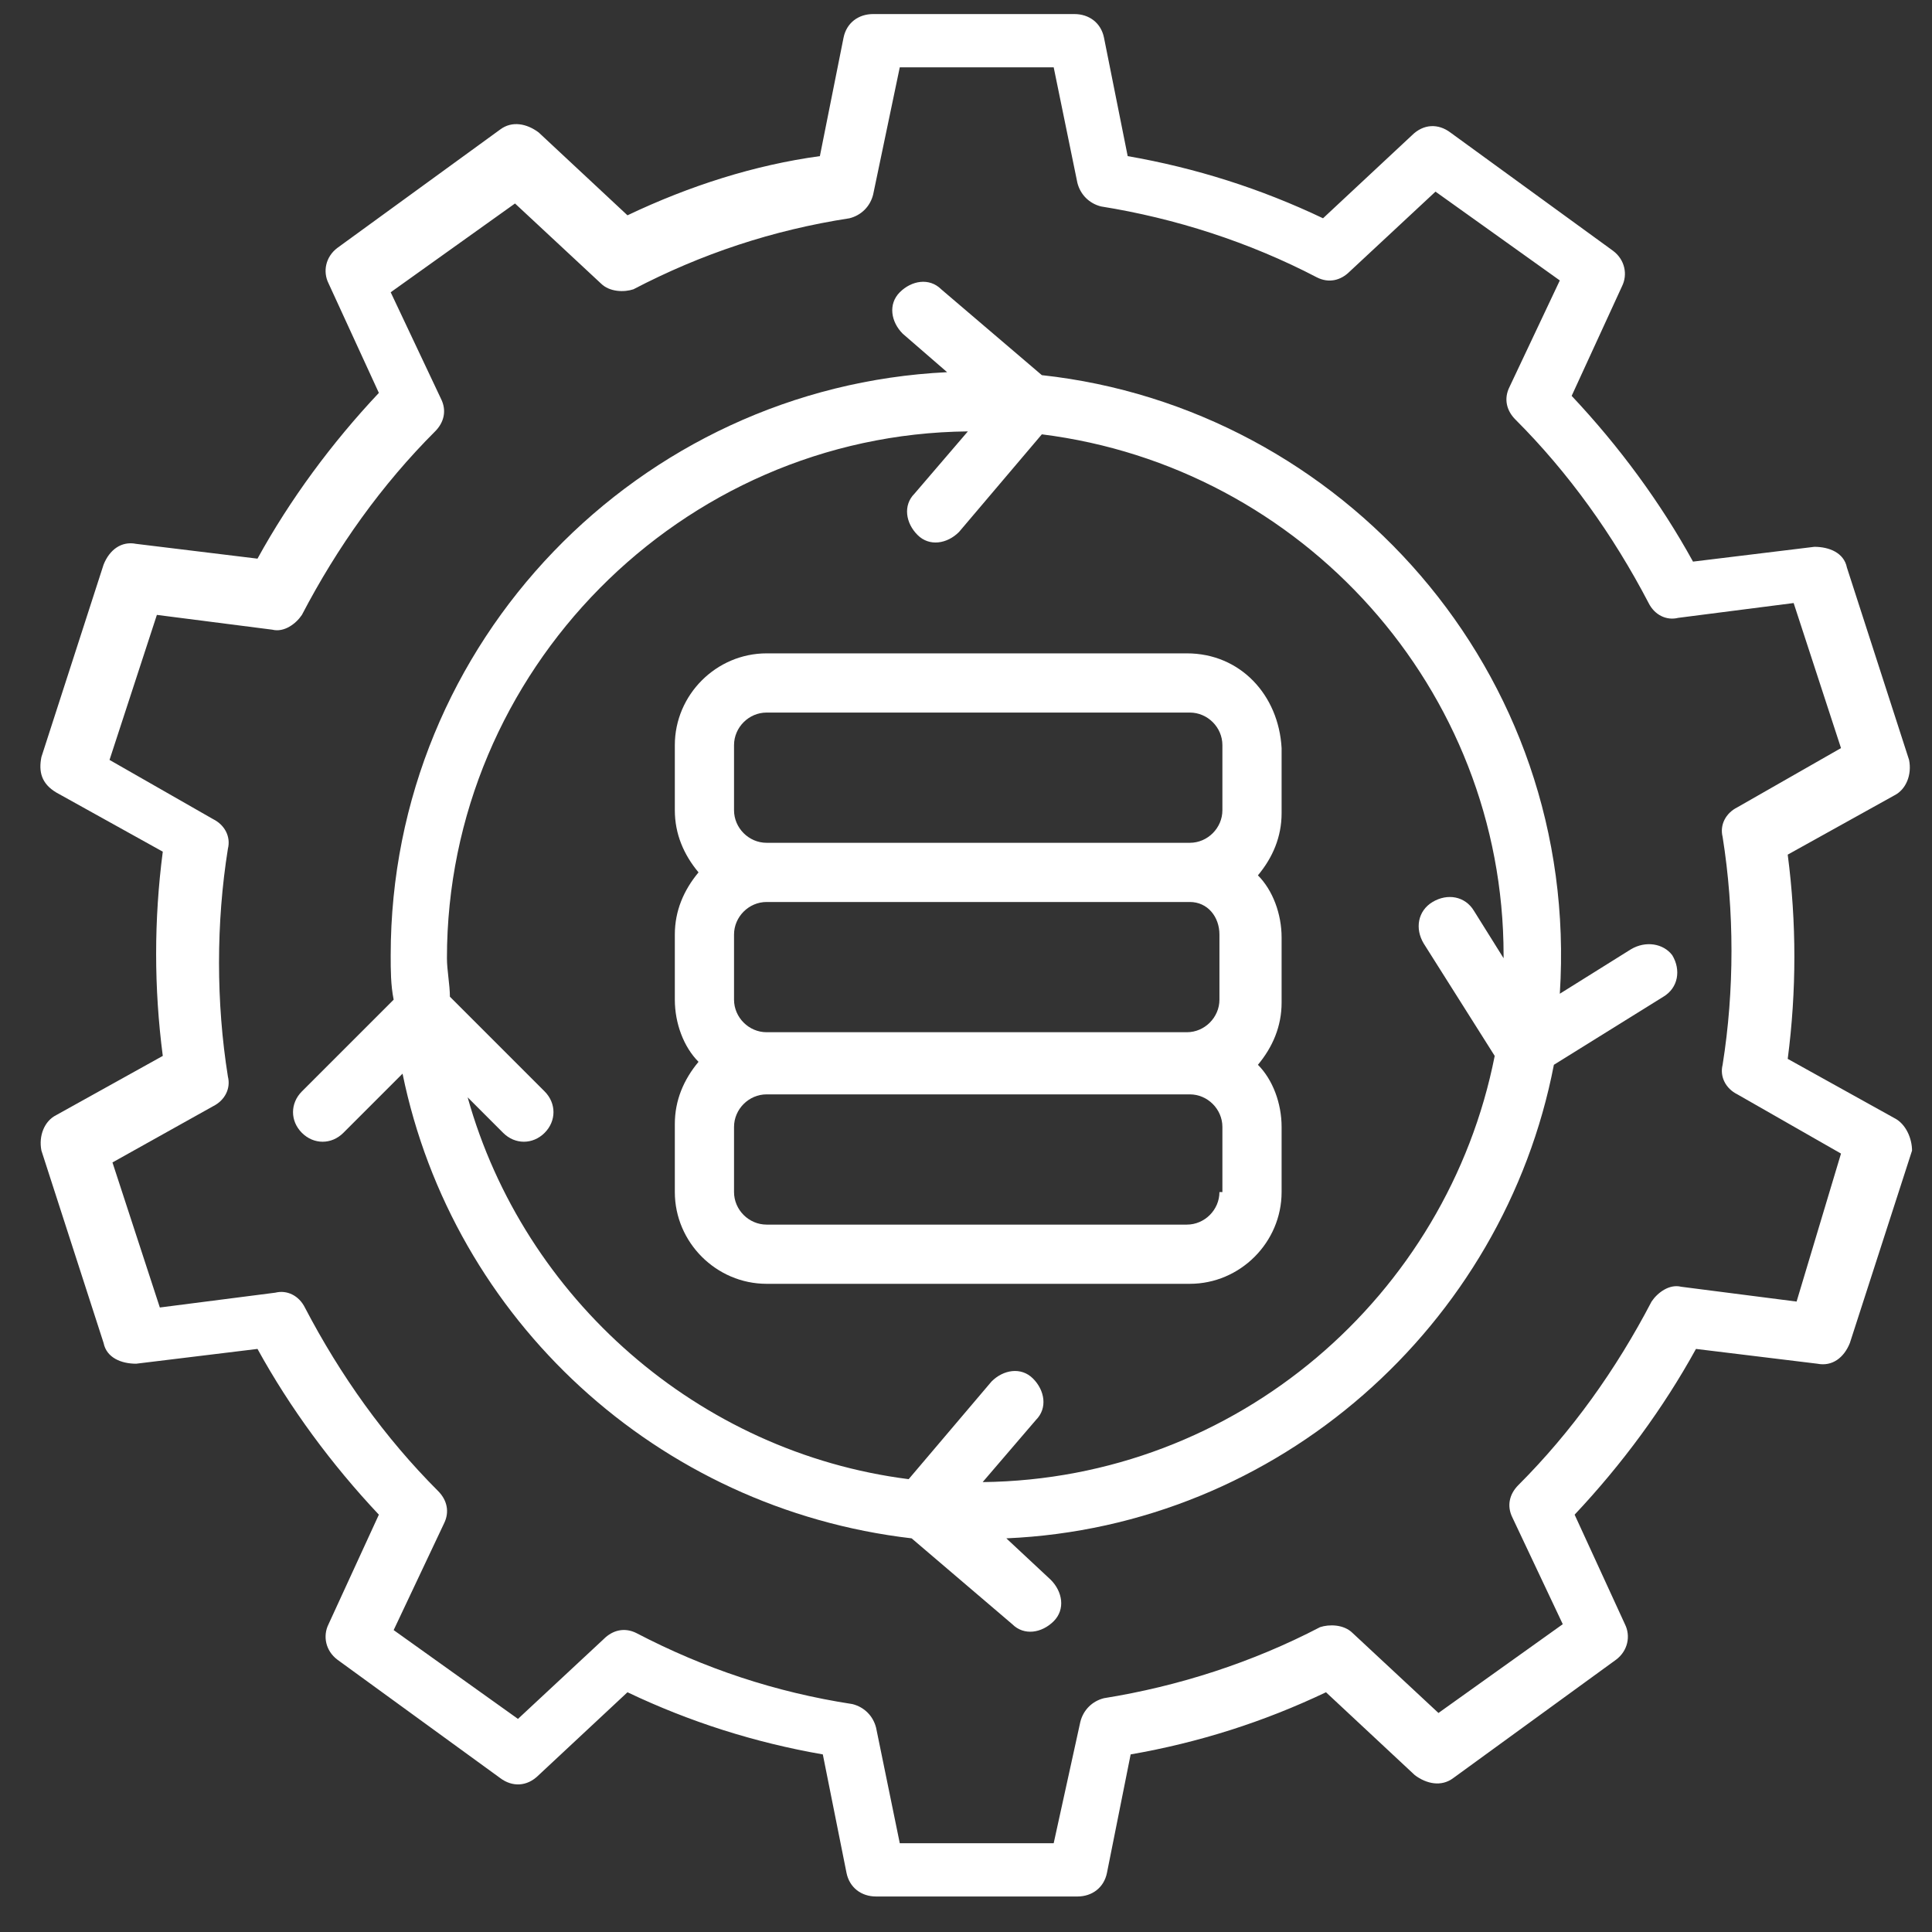 <svg xmlns="http://www.w3.org/2000/svg" width="90" height="90" viewBox="0 0 90 90" fill="none"><rect x="0" y="0" width="90" height="90" fill="#333333" stroke="none"/><g clip-path="url(#clip0_513_1007)"><path d="M88.243 52.083L83.279 49.326C83.692 46.154 83.692 42.983 83.279 39.812L88.243 37.054C88.794 36.779 89.07 36.089 88.932 35.4L86.036 26.438C85.899 25.748 85.209 25.473 84.52 25.473L78.867 26.162C77.35 23.404 75.42 20.785 73.214 18.441L75.558 13.339C75.833 12.788 75.695 12.098 75.144 11.685L67.561 6.17C67.009 5.756 66.32 5.756 65.768 6.308L61.632 10.168C58.736 8.789 55.703 7.824 52.532 7.273L51.429 1.758C51.291 1.068 50.739 0.655 50.05 0.655H40.674C39.985 0.655 39.433 1.068 39.295 1.758L38.193 7.273C35.159 7.686 32.126 8.652 29.23 10.03L25.094 6.17C24.543 5.756 23.853 5.618 23.302 6.032L15.718 11.547C15.167 11.961 15.029 12.65 15.305 13.201L17.649 18.303C15.443 20.647 13.512 23.267 11.995 26.024L6.342 25.335C5.653 25.197 5.102 25.611 4.826 26.3L1.93 35.262C1.792 35.952 1.93 36.503 2.62 36.917L7.583 39.674C7.17 42.845 7.17 46.017 7.583 49.188L2.62 51.946C2.068 52.221 1.792 52.911 1.93 53.6L4.826 62.562C4.964 63.252 5.653 63.527 6.342 63.527L11.995 62.838C13.512 65.595 15.443 68.215 17.649 70.559L15.305 75.661C15.029 76.212 15.167 76.901 15.718 77.315L23.302 82.83C23.853 83.244 24.543 83.244 25.094 82.692L29.23 78.832C32.126 80.211 35.159 81.176 38.33 81.727L39.433 87.242C39.571 87.932 40.123 88.346 40.812 88.346H50.188C50.877 88.346 51.429 87.932 51.567 87.242L52.67 81.727C55.841 81.176 58.874 80.211 61.77 78.832L65.906 82.692C66.458 83.106 67.147 83.244 67.698 82.83L75.282 77.315C75.833 76.901 75.971 76.212 75.695 75.661L73.352 70.559C75.558 68.215 77.488 65.595 79.005 62.838L84.658 63.527C85.347 63.665 85.899 63.252 86.174 62.562L89.07 53.6C89.07 53.048 88.794 52.359 88.243 52.083ZM83.692 60.632L78.315 59.942C77.764 59.804 77.212 60.218 76.936 60.632C75.282 63.803 73.214 66.698 70.732 69.18C70.318 69.594 70.18 70.145 70.456 70.697L72.8 75.661L67.009 79.797L63.011 76.074C62.597 75.661 61.908 75.661 61.494 75.799C58.323 77.453 54.876 78.556 51.429 79.108C50.877 79.245 50.464 79.659 50.326 80.211L49.085 85.864H41.915L40.812 80.486C40.674 79.935 40.261 79.521 39.709 79.383C36.124 78.832 32.815 77.729 29.644 76.074C29.093 75.799 28.541 75.936 28.127 76.35L24.129 80.073L18.338 75.936L20.682 70.973C20.958 70.421 20.82 69.87 20.406 69.456C17.924 66.974 15.856 64.079 14.202 60.908C13.926 60.356 13.374 60.08 12.823 60.218L7.446 60.908L5.239 54.151L9.927 51.532C10.479 51.256 10.755 50.705 10.617 50.153C10.065 46.706 10.065 42.983 10.617 39.536C10.755 38.985 10.479 38.433 9.927 38.158L5.102 35.4L7.308 28.644L12.685 29.333C13.236 29.471 13.788 29.058 14.064 28.644C15.718 25.473 17.786 22.577 20.268 20.096C20.682 19.682 20.82 19.13 20.544 18.579L18.2 13.615L23.991 9.479L27.989 13.201C28.403 13.615 29.093 13.615 29.506 13.477C32.677 11.823 35.986 10.72 39.571 10.168C40.123 10.03 40.536 9.617 40.674 9.065L41.915 3.136H49.085L50.188 8.514C50.326 9.065 50.739 9.479 51.291 9.617C54.738 10.168 58.185 11.271 61.356 12.926C61.908 13.201 62.459 13.064 62.873 12.65L66.871 8.927L72.662 13.064L70.318 18.027C70.043 18.579 70.18 19.13 70.594 19.544C73.076 22.026 75.144 24.921 76.799 28.092C77.074 28.644 77.626 28.92 78.177 28.782L83.555 28.092L85.761 34.849L80.935 37.606C80.383 37.882 80.108 38.433 80.246 38.985C80.797 42.432 80.797 46.154 80.246 49.602C80.108 50.153 80.383 50.705 80.935 50.98L85.761 53.738L83.692 60.632Z" fill="white"></path><path d="M55.29 30.436H35.711C33.367 30.436 31.436 32.367 31.436 34.711V37.744C31.436 38.847 31.85 39.812 32.54 40.639C31.85 41.467 31.436 42.432 31.436 43.535V46.568C31.436 47.671 31.85 48.774 32.54 49.464C31.85 50.291 31.436 51.256 31.436 52.359V55.53C31.436 57.874 33.367 59.805 35.711 59.805H55.427C57.771 59.805 59.702 57.874 59.702 55.53V52.497C59.702 51.394 59.288 50.291 58.599 49.602C59.288 48.774 59.702 47.809 59.702 46.706V43.673C59.702 42.57 59.288 41.467 58.599 40.777C59.288 39.95 59.702 38.985 59.702 37.882V34.849C59.564 32.367 57.771 30.436 55.29 30.436ZM34.194 34.711C34.194 33.883 34.883 33.194 35.711 33.194H55.427C56.255 33.194 56.944 33.883 56.944 34.711V37.744C56.944 38.571 56.255 39.261 55.427 39.261H35.711C34.883 39.261 34.194 38.571 34.194 37.744V34.711ZM56.806 43.535V46.568C56.806 47.395 56.117 48.085 55.29 48.085H35.711C34.883 48.085 34.194 47.395 34.194 46.568V43.535C34.194 42.708 34.883 42.018 35.711 42.018H55.427C56.255 42.018 56.806 42.708 56.806 43.535ZM56.806 55.53C56.806 56.358 56.117 57.047 55.29 57.047H35.711C34.883 57.047 34.194 56.358 34.194 55.53V52.497C34.194 51.67 34.883 50.98 35.711 50.98H55.427C56.255 50.98 56.944 51.67 56.944 52.497V55.53H56.806Z" fill="white"></path><path d="M75.971 44.224L72.662 46.292C73.627 31.264 62.459 18.992 48.533 17.476L43.846 13.477C43.294 12.926 42.467 13.064 41.915 13.615C41.364 14.167 41.502 14.994 42.053 15.546L44.121 17.338C29.782 18.027 18.2 29.885 18.2 44.5C18.2 45.189 18.2 45.879 18.338 46.568L14.064 50.842C13.512 51.394 13.512 52.221 14.064 52.773C14.615 53.324 15.443 53.324 15.994 52.773L18.752 50.015C21.096 61.459 30.609 70.283 42.467 71.662L47.155 75.661C47.706 76.212 48.533 76.074 49.085 75.523C49.636 74.971 49.499 74.144 48.947 73.592L46.879 71.662C59.564 71.111 70.043 61.735 72.386 49.602L77.488 46.43C78.177 46.017 78.315 45.189 77.902 44.5C77.488 43.949 76.661 43.811 75.971 44.224ZM45.776 69.042L48.258 66.147C48.809 65.596 48.671 64.768 48.12 64.217C47.568 63.665 46.741 63.803 46.19 64.355L42.329 68.905C32.539 67.664 24.405 60.494 21.785 51.118L23.439 52.773C23.991 53.324 24.818 53.324 25.37 52.773C25.921 52.221 25.921 51.394 25.37 50.842L20.958 46.43C20.958 45.879 20.82 45.189 20.82 44.638C20.82 31.264 31.712 20.233 45.087 20.096L42.605 22.991C42.053 23.542 42.191 24.37 42.743 24.921C43.294 25.473 44.121 25.335 44.673 24.783L48.533 20.233C60.667 21.75 70.043 32.091 70.043 44.5V44.638L68.664 42.432C68.25 41.742 67.423 41.605 66.734 42.018C66.044 42.432 65.906 43.259 66.32 43.949L69.629 49.188C67.423 60.356 57.633 68.904 45.776 69.042Z" fill="white"></path></g><defs><clipPath id="clip0_513_1007"><rect width="90" height="90" fill="white"></rect></clipPath></defs></svg>